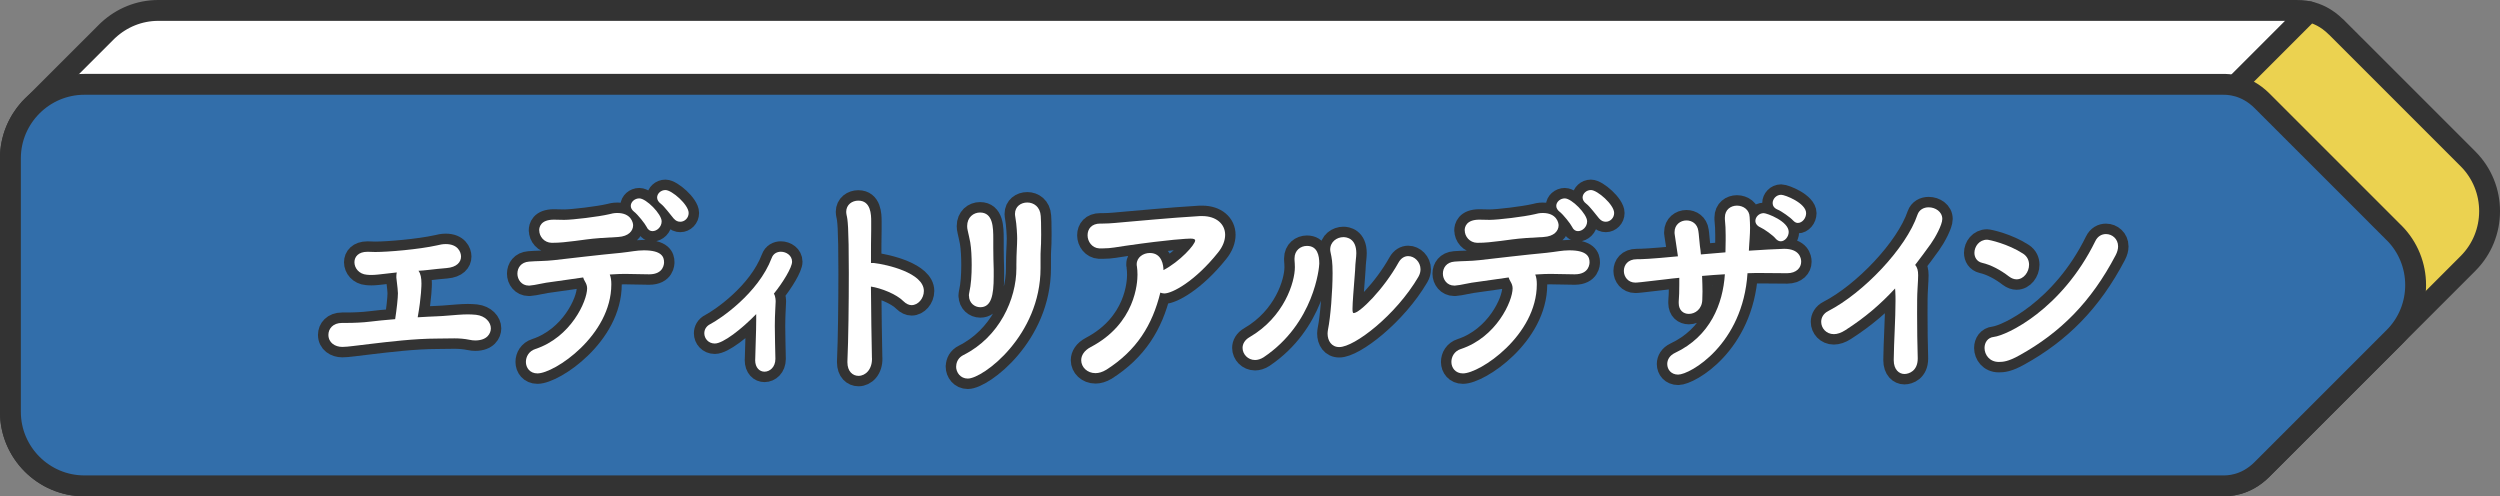 <?xml version="1.0" encoding="UTF-8"?><svg id="_レイヤー_2" xmlns="http://www.w3.org/2000/svg" viewBox="0 0 479.37 95.17"><rect x="0" y="0" width="479.37" height="95.17" fill="#808080" stroke="none"/><defs><style>.cls-1,.cls-2{fill:#fff;}.cls-3{fill:#326eaa;}.cls-3,.cls-2,.cls-4{stroke-linecap:round;}.cls-3,.cls-2,.cls-4,.cls-5{stroke:#333;stroke-linejoin:round;stroke-width:4px;}.cls-4{fill:#ebd250;}.cls-5{fill:none;}</style></defs><g id="_レイヤー_2-2"><g><g><g><path class="cls-2" d="M440.34,2H30.35c-3.68,0-7.03,1.43-9.55,3.75h-.01s-.26,.25-.26,.25c-.12,.12-.24,.24-.36,.36L6.36,20.16c-.12,.12-.25,.24-.37,.37l-.3,.3h.01c-2.29,2.53-3.71,5.87-3.71,9.52v48.65c0,7.8,6.38,14.17,14.17,14.17H351.85S442.77,2.25,442.77,2.25c-1.14-.26-2.02-.25-2.43-.25Z"/><path class="cls-4" d="M447.92,5.17c-1.81-1.81-3.69-2.59-5.15-2.92l-90.92,90.92h74.32c.93,0,4.36,.06,7.58-3.17l14.16-14.16s.01-.01,.02-.02l25.31-25.31c5.51-5.51,5.51-14.53,0-20.04l-25.31-25.31Z"/></g><path class="cls-3" d="M459.06,44.65l-25.31-25.31c-3.22-3.22-6.65-3.17-7.58-3.17H16.17c-7.79,0-14.17,6.38-14.17,14.17v48.65c0,7.8,6.38,14.17,14.17,14.17H426.17c.93,0,4.36,.06,7.58-3.17l25.31-25.31c5.51-5.51,5.51-14.53,0-20.04Z"/></g><g><g><path class="cls-5" d="M83.97,60.64c1.25-.04,2.58-.2,3.88-.28,.61-.04,1.25-.08,1.86-.08,.53,0,1.03,.04,1.56,.08,1.82,.2,2.85,1.44,2.85,2.6,0,.96-.69,2.32-3,2.32-.34,0-.72-.04-1.06-.12-.99-.2-1.94-.28-2.93-.28-1.06,0-2.17,.04-3.27,.04-4.37,0-9.54,.64-12.61,1-2.93,.32-4.48,.6-5.62,.6-1.37,0-2.66-.8-2.66-2.32,0-1.16,.87-2.28,2.62-2.28h.91c1.37,0,3.19-.08,4.41-.24,1.21-.16,2.96-.32,4.86-.48,.3-1.92,.53-4.08,.53-4.96,0-.44-.08-1.12-.3-3v-.32c0-.24,.04-.48,.08-.68-3.8,.44-4.14,.48-4.82,.48-.3,0-.61,0-.91-.04-1.52-.12-2.39-1.28-2.39-2.4,0-1.04,.76-2,2.47-2h.15c.49,0,.95,.04,1.37,.04,2.39,0,8.28-.48,11.89-1.28,.49-.12,.99-.24,1.63-.24,2.28,0,2.93,1.48,2.93,2.4,0,1.04-.8,2.04-2.77,2.2-1.29,.12-2.24,.2-3.53,.36-.61,.08-1.22,.12-1.86,.16,.42,.56,.57,1.36,.57,2.44,0,.2,0,2.48-.72,6.48,1.37-.08,2.74-.16,3.91-.2Z"/><path class="cls-5" d="M116.92,52.64c.23,.52,.3,1.2,.3,1.88,0,9.8-10.9,17.08-14.17,17.08-1.44,0-2.21-1.08-2.21-2.2,0-1,.57-2.08,1.82-2.48,6.8-2.24,9.92-9.16,9.92-11.64,0-.44-.15-.88-.42-1.32-.15-.24-.27-.52-.34-.76-2.09,.28-4.03,.6-5.62,.8-2.16,.24-3.46,.68-4.67,.76h-.15c-1.37,0-2.17-1.16-2.17-2.28s.68-2.2,2.24-2.32c1.37-.12,3.12-.08,4.79-.28,2.85-.32,8.85-1.04,12.8-1.4,1.9-.2,3.04-.48,4.41-.48,3.46,0,3.88,1.28,3.88,2.28,0,.2,0,2.32-2.85,2.32-1.56,0-3.15-.08-4.67-.08-.8,0-1.52,.04-2.24,.08l-.65,.04Zm-13.53-8.48c0-.6,.27-2.04,2.81-2.04,.69,0,1.29,.04,1.98,.04,1.6,0,6.57-.6,8.62-1.08,.46-.12,.91-.24,1.56-.24,2.66,0,3.04,1.88,3.04,2.36,0,1.08-.88,2.12-2.85,2.24-1.25,.08-2.13,.12-3.38,.2-2.24,.16-3.19,.36-4.9,.56-1.71,.2-2.81,.36-4.48,.36-1.48-.04-2.39-1.24-2.39-2.4Zm20.63-.6c-.34-.68-1.75-2.44-2.39-2.92-.46-.36-.68-.76-.68-1.16,0-.76,.76-1.44,1.63-1.44,1.33,0,4.29,3,4.29,4.4,0,1.08-.91,1.88-1.75,1.88-.42,0-.84-.2-1.1-.76Zm5.17-1.64c-.61-.72-1.82-2.36-2.47-2.84-.49-.36-.72-.8-.72-1.2,0-.76,.72-1.44,1.6-1.44,1.22,0,4.45,2.8,4.45,4.4,0,.96-.76,1.68-1.6,1.68-.46,0-.87-.16-1.25-.6Z"/><path class="cls-5" d="M144.81,68.99c.04-2.4,.19-5.24,.19-7.6v-1.16c-2.81,2.88-6.34,5.64-7.94,5.64-1.22,0-2.01-.96-2.01-1.96,0-.68,.34-1.36,1.14-1.76,1.86-.96,9.2-5.88,11.78-12.68,.3-.84,1.03-1.2,1.75-1.2,1.06,0,2.16,.72,2.16,1.92,0,1.08-1.71,3.92-3.49,6.12,.34,.52,.34,1.4,.34,1.52,0,.36-.04,.88-.08,1.68-.04,.76-.08,1.84-.08,3,0,2,.08,4.36,.11,6.24v.08c0,1.56-1.06,2.44-2.09,2.44-.91,0-1.79-.72-1.79-2.24v-.04Z"/><path class="cls-5" d="M167.2,68.63c.08,2.2-1.25,3.44-2.58,3.44-1.1,0-2.13-.84-2.13-2.6v-.16c.19-4.28,.27-11.16,.27-17,0-9-.23-10.28-.42-11.04-.04-.24-.08-.44-.08-.64,0-1.4,1.14-2.16,2.32-2.16,2.43,0,2.47,2.72,2.47,3.96v1.64c-.04,1.56-.04,3.8-.04,6.36h.57c2.43,.28,9.57,1.88,9.57,5.36,0,1.44-1.1,2.72-2.36,2.72-.49,0-1.03-.24-1.52-.72-1.37-1.4-4.37-2.56-6.27-2.84,.04,4.96,.11,10.24,.19,13.68Z"/><path class="cls-5" d="M183.35,70.27c0-.84,.42-1.72,1.4-2.2,6.88-3.44,10.14-10.72,10.14-16.6v-.72c0-2.36,.15-3.56,.15-5.04,0-.48-.08-2.6-.34-4-.04-.24-.08-.48-.08-.68,0-1.44,1.14-2.2,2.36-2.2s2.47,.8,2.58,2.6c.04,.72,.08,1.24,.08,3.52,0,1.56-.04,2.16-.08,2.88-.04,.48-.04,1.04-.04,1.96v1.64c0,12.92-11.02,21.16-13.95,21.16-1.4,0-2.24-1.16-2.24-2.32Zm2.43-13.56c0-.2,.04-.4,.08-.64,.34-1.44,.46-3.36,.46-5.24,0-1.6-.08-3.16-.27-4.32-.12-.76-.34-1.52-.49-2.28-.08-.32-.11-.6-.11-.88,0-1.68,1.21-2.6,2.47-2.6,2.51,0,2.54,2.88,2.54,5.12v1.72c0,1.36,.04,2.8,.08,4.08v1.36c0,3.6-.46,5.88-2.58,5.88-1.1,0-2.16-.84-2.16-2.2Z"/><path class="cls-5" d="M212.11,70.91c-.72,.44-1.44,.64-2.05,.64-1.6,0-2.74-1.16-2.74-2.48,0-.88,.53-1.84,1.82-2.52,8.62-4.52,8.97-12.4,8.97-13.88,0-.56-.04-1.16-.11-1.6-.04-.12-.04-.28-.04-.4,0-1.32,1.25-2.16,2.51-2.16,2.39,0,2.62,2.48,2.62,3.28,3.15-1.64,6.08-4.88,6.08-5.68,0-.24-.27-.36-.91-.36-.53,0-3.99,.16-12.31,1.36-1.82,.24-2.81,.52-4.52,.52h-.65c-1.4-.08-2.24-1.32-2.24-2.52s.76-2.24,2.43-2.24h.46c1.52,0,3.12-.2,4.6-.32,1.67-.12,7.98-.76,14.06-1.12h.42c2.7,0,4.41,1.52,4.41,3.6,0,1.04-.42,2.24-1.37,3.4-4.41,5.52-8.78,7.84-10.3,7.84-.27,0-.53-.08-.76-.16-1.52,6.2-4.52,11.08-10.37,14.8Z"/><path class="cls-5" d="M240.65,69.03c-1.37,0-2.39-1.12-2.39-2.32,0-.72,.38-1.52,1.37-2.08,6.61-3.84,8.66-10.52,8.66-13.4,0-.48-.04-.96-.07-1.4v-.28c0-1.56,1.18-2.4,2.39-2.4,1.98,0,2.36,1.8,2.36,3.4,0,.68-.95,11.44-10.68,17.96-.57,.36-1.14,.52-1.63,.52Zm16.15-2.48c-1.48,0-2.24-1.2-2.24-2.6,0-.24,.04-.48,.08-.76,.49-2.32,.88-7.44,.88-10.8,0-2.16-.15-2.88-.38-3.96-.04-.2-.08-.4-.08-.56,0-1.52,1.29-2.4,2.54-2.4,.61,0,2.47,.24,2.47,3.08,0,.8-.19,1.72-.23,3.24,0,.2-.04,.56-.08,1.08-.19,2.44-.42,5.28-.42,6.32,0,.56,.04,.84,.23,.84,1.14,0,5.74-4.56,8.59-9.68,.49-.88,1.18-1.24,1.86-1.24,1.21,0,2.36,1.12,2.36,2.52,0,.48-.12,.96-.42,1.48-4.29,7.32-12.23,13.44-15.16,13.44Z"/><path class="cls-5" d="M294.38,52.64c.23,.52,.3,1.2,.3,1.88,0,9.8-10.9,17.08-14.17,17.08-1.44,0-2.21-1.08-2.21-2.2,0-1,.57-2.08,1.82-2.48,6.8-2.24,9.92-9.16,9.92-11.64,0-.44-.15-.88-.42-1.32-.15-.24-.27-.52-.34-.76-2.09,.28-4.03,.6-5.62,.8-2.16,.24-3.46,.68-4.67,.76h-.15c-1.37,0-2.17-1.16-2.17-2.28s.68-2.2,2.24-2.32c1.37-.12,3.12-.08,4.79-.28,2.85-.32,8.85-1.04,12.8-1.4,1.9-.2,3.04-.48,4.41-.48,3.46,0,3.88,1.28,3.88,2.28,0,.2,0,2.32-2.85,2.32-1.56,0-3.15-.08-4.67-.08-.8,0-1.52,.04-2.24,.08l-.65,.04Zm-13.53-8.48c0-.6,.27-2.04,2.81-2.04,.69,0,1.29,.04,1.98,.04,1.6,0,6.57-.6,8.62-1.08,.46-.12,.91-.24,1.56-.24,2.66,0,3.04,1.88,3.04,2.36,0,1.08-.88,2.12-2.85,2.24-1.25,.08-2.13,.12-3.38,.2-2.24,.16-3.19,.36-4.9,.56-1.71,.2-2.81,.36-4.48,.36-1.48-.04-2.39-1.24-2.39-2.4Zm20.63-.6c-.34-.68-1.75-2.44-2.39-2.92-.46-.36-.68-.76-.68-1.16,0-.76,.76-1.44,1.63-1.44,1.33,0,4.29,3,4.29,4.4,0,1.08-.91,1.88-1.75,1.88-.42,0-.84-.2-1.1-.76Zm5.17-1.64c-.61-.72-1.82-2.36-2.47-2.84-.49-.36-.72-.8-.72-1.2,0-.76,.72-1.44,1.6-1.44,1.22,0,4.45,2.8,4.45,4.4,0,.96-.76,1.68-1.6,1.68-.46,0-.87-.16-1.25-.6Z"/><path class="cls-5" d="M321.78,71.83c-1.33,0-2.09-.96-2.09-2.04,0-.8,.46-1.64,1.48-2.12,6.8-3.2,9.2-9.44,9.57-15.08-1.48,.08-2.96,.2-4.37,.32,.04,1.08,.08,2.12,.08,2.96,0,.64-.04,1.16-.04,1.6-.04,1.8-1.37,2.72-2.58,2.72-1.03,0-1.94-.68-1.94-2.08v-.28c.08-.92,.11-2.04,.11-3.28v-1.28c-.99,.08-1.86,.2-2.54,.28-5.05,.6-5.55,.64-5.89,.64-1.4,0-2.2-1.12-2.2-2.24s.76-2.24,2.47-2.24c.95,0,2.54-.04,7.9-.56q0-.16-.61-4.12c-.04-.16-.04-.36-.04-.52,0-1.44,1.14-2.24,2.28-2.24,1.06,0,2.09,.64,2.28,2,.12,.68,.15,1.68,.3,2.88,.08,.52,.15,1.08,.19,1.64,1.52-.12,3.12-.28,4.71-.4,0-.76,.04-1.56,.04-2.32v-.96c0-1.04-.04-2.04-.15-3.08v-.32c0-1.52,1.14-2.28,2.32-2.28s2.39,.76,2.43,2.2c.04,.64,.08,1.36,.08,2.04s-.04,1.36-.08,2.04c-.04,.76-.12,1.56-.15,2.36,1.63-.12,6.04-.36,6.76-.36,2.93,0,3.27,1.76,3.27,2.48,0,1.12-.88,2.2-2.7,2.2-2.01,0-3.27-.04-5.01-.04-.84,0-1.71,0-2.58,.04-.88,13.68-11.02,19.44-13.3,19.44Zm18.69-26.08c-.46-.6-2.2-1.84-2.93-2.16-.64-.28-.95-.76-.95-1.24,0-.72,.68-1.48,1.6-1.48,.61,0,4.79,1.56,4.79,3.6,0,.96-.76,1.8-1.52,1.8-.34,0-.68-.16-.99-.52Zm3.34-3.48c-.49-.56-2.24-1.8-2.96-2.08-.68-.28-.95-.76-.95-1.24,0-.8,.69-1.6,1.63-1.6,.76,0,4.79,1.6,4.79,3.52,0,1-.76,1.88-1.6,1.88-.3,0-.61-.16-.91-.48Z"/><path class="cls-5" d="M363.12,68.99c.04-3.6,.34-7.76,.34-11.24,0-.64,0-1.24-.04-1.84,0-.2-.04-.4-.04-.6-2.81,3.04-5.74,5.56-9.54,8-.8,.52-1.56,.76-2.2,.76-1.48,0-2.43-1.16-2.43-2.36,0-.8,.42-1.6,1.37-2.08,6.69-3.44,14.93-12.04,17.1-18.48,.34-.96,1.22-1.4,2.13-1.4,1.29,0,2.62,.84,2.62,2.24,0,1.12-1.37,3.6-2.2,4.76-1.03,1.44-2.01,2.76-3,4.04,.42,.52,.57,1.08,.57,2,0,.52-.04,1.28-.12,2.6-.08,1.24-.08,2.92-.08,4.76,0,2.76,.04,5.92,.12,8.52v.08c0,2.4-1.71,2.96-2.55,2.96-1.03,0-2.05-.84-2.05-2.64v-.08Z"/><path class="cls-5" d="M385.2,53c-1.56-1.2-3.38-2.2-5.13-2.6-1.03-.24-1.48-1.08-1.48-1.92,0-1.2,.91-2.52,2.43-2.52,.38,0,4.03,.8,6.91,2.68,.8,.52,1.14,1.32,1.14,2.12,0,1.4-1.03,2.8-2.39,2.8-.46,0-.95-.16-1.48-.56Zm2.05,15.12c-2.2,1.24-3.23,1.28-3.99,1.28-1.79,0-2.73-1.4-2.73-2.68,0-1.04,.61-2,1.79-2.12,2.43-.28,12.99-5.2,19.45-18.36,.46-.96,1.25-1.36,2.05-1.36,1.18,0,2.32,.92,2.32,2.36,0,.52-.15,1.08-.46,1.68-4.71,9-10.64,14.88-18.43,19.2Z"/></g><g><path class="cls-1" d="M83.97,60.64c1.25-.04,2.58-.2,3.88-.28,.61-.04,1.25-.08,1.86-.08,.53,0,1.03,.04,1.56,.08,1.82,.2,2.85,1.44,2.85,2.6,0,.96-.69,2.32-3,2.32-.34,0-.72-.04-1.06-.12-.99-.2-1.94-.28-2.93-.28-1.06,0-2.17,.04-3.27,.04-4.37,0-9.54,.64-12.61,1-2.93,.32-4.48,.6-5.62,.6-1.37,0-2.66-.8-2.66-2.32,0-1.16,.87-2.28,2.62-2.28h.91c1.37,0,3.19-.08,4.41-.24,1.21-.16,2.96-.32,4.86-.48,.3-1.92,.53-4.08,.53-4.96,0-.44-.08-1.12-.3-3v-.32c0-.24,.04-.48,.08-.68-3.8,.44-4.14,.48-4.82,.48-.3,0-.61,0-.91-.04-1.52-.12-2.39-1.28-2.39-2.4,0-1.04,.76-2,2.47-2h.15c.49,0,.95,.04,1.37,.04,2.39,0,8.28-.48,11.89-1.28,.49-.12,.99-.24,1.63-.24,2.28,0,2.93,1.48,2.93,2.4,0,1.04-.8,2.04-2.77,2.2-1.29,.12-2.24,.2-3.53,.36-.61,.08-1.22,.12-1.86,.16,.42,.56,.57,1.36,.57,2.44,0,.2,0,2.48-.72,6.48,1.37-.08,2.74-.16,3.91-.2Z"/><path class="cls-1" d="M116.92,52.64c.23,.52,.3,1.2,.3,1.88,0,9.8-10.9,17.08-14.17,17.08-1.44,0-2.21-1.08-2.21-2.2,0-1,.57-2.08,1.82-2.48,6.8-2.24,9.92-9.16,9.92-11.64,0-.44-.15-.88-.42-1.32-.15-.24-.27-.52-.34-.76-2.09,.28-4.03,.6-5.62,.8-2.16,.24-3.46,.68-4.67,.76h-.15c-1.37,0-2.17-1.16-2.17-2.28s.68-2.2,2.24-2.32c1.37-.12,3.12-.08,4.79-.28,2.85-.32,8.85-1.04,12.8-1.4,1.9-.2,3.04-.48,4.41-.48,3.46,0,3.88,1.28,3.88,2.28,0,.2,0,2.32-2.85,2.32-1.56,0-3.15-.08-4.67-.08-.8,0-1.52,.04-2.24,.08l-.65,.04Zm-13.53-8.48c0-.6,.27-2.04,2.81-2.04,.69,0,1.29,.04,1.98,.04,1.6,0,6.57-.6,8.62-1.08,.46-.12,.91-.24,1.56-.24,2.66,0,3.04,1.88,3.04,2.36,0,1.08-.88,2.12-2.85,2.24-1.25,.08-2.13,.12-3.38,.2-2.24,.16-3.19,.36-4.9,.56-1.71,.2-2.81,.36-4.48,.36-1.48-.04-2.39-1.24-2.39-2.4Zm20.63-.6c-.34-.68-1.75-2.44-2.39-2.92-.46-.36-.68-.76-.68-1.16,0-.76,.76-1.44,1.63-1.44,1.33,0,4.29,3,4.29,4.4,0,1.08-.91,1.88-1.75,1.88-.42,0-.84-.2-1.1-.76Zm5.17-1.64c-.61-.72-1.82-2.36-2.47-2.84-.49-.36-.72-.8-.72-1.2,0-.76,.72-1.44,1.6-1.44,1.22,0,4.45,2.8,4.45,4.4,0,.96-.76,1.68-1.6,1.68-.46,0-.87-.16-1.25-.6Z"/><path class="cls-1" d="M144.81,68.99c.04-2.4,.19-5.24,.19-7.6v-1.16c-2.81,2.88-6.34,5.64-7.94,5.64-1.22,0-2.01-.96-2.01-1.96,0-.68,.34-1.36,1.14-1.76,1.86-.96,9.2-5.88,11.78-12.68,.3-.84,1.03-1.2,1.75-1.2,1.06,0,2.16,.72,2.16,1.92,0,1.08-1.71,3.92-3.49,6.12,.34,.52,.34,1.4,.34,1.52,0,.36-.04,.88-.08,1.68-.04,.76-.08,1.84-.08,3,0,2,.08,4.36,.11,6.24v.08c0,1.56-1.06,2.44-2.09,2.44-.91,0-1.79-.72-1.79-2.24v-.04Z"/><path class="cls-1" d="M167.2,68.63c.08,2.2-1.25,3.44-2.58,3.44-1.1,0-2.13-.84-2.13-2.6v-.16c.19-4.28,.27-11.16,.27-17,0-9-.23-10.28-.42-11.04-.04-.24-.08-.44-.08-.64,0-1.4,1.14-2.16,2.32-2.16,2.43,0,2.47,2.72,2.47,3.96v1.64c-.04,1.56-.04,3.8-.04,6.36h.57c2.43,.28,9.57,1.88,9.57,5.36,0,1.44-1.1,2.72-2.36,2.72-.49,0-1.03-.24-1.52-.72-1.37-1.4-4.37-2.56-6.27-2.84,.04,4.96,.11,10.24,.19,13.68Z"/><path class="cls-1" d="M183.35,70.27c0-.84,.42-1.72,1.4-2.2,6.88-3.44,10.14-10.72,10.14-16.6v-.72c0-2.36,.15-3.56,.15-5.04,0-.48-.08-2.6-.34-4-.04-.24-.08-.48-.08-.68,0-1.44,1.14-2.2,2.36-2.2s2.47,.8,2.58,2.6c.04,.72,.08,1.24,.08,3.52,0,1.56-.04,2.16-.08,2.88-.04,.48-.04,1.04-.04,1.96v1.64c0,12.92-11.02,21.16-13.95,21.16-1.4,0-2.24-1.16-2.24-2.32Zm2.43-13.56c0-.2,.04-.4,.08-.64,.34-1.44,.46-3.36,.46-5.24,0-1.6-.08-3.16-.27-4.32-.12-.76-.34-1.52-.49-2.28-.08-.32-.11-.6-.11-.88,0-1.68,1.21-2.6,2.47-2.6,2.51,0,2.54,2.88,2.54,5.12v1.72c0,1.36,.04,2.8,.08,4.08v1.36c0,3.6-.46,5.88-2.58,5.88-1.1,0-2.16-.84-2.16-2.2Z"/><path class="cls-1" d="M212.11,70.91c-.72,.44-1.44,.64-2.05,.64-1.6,0-2.74-1.16-2.74-2.48,0-.88,.53-1.84,1.82-2.52,8.62-4.52,8.97-12.4,8.97-13.88,0-.56-.04-1.16-.11-1.6-.04-.12-.04-.28-.04-.4,0-1.32,1.25-2.16,2.51-2.16,2.39,0,2.62,2.48,2.62,3.28,3.15-1.64,6.08-4.88,6.08-5.68,0-.24-.27-.36-.91-.36-.53,0-3.99,.16-12.31,1.36-1.82,.24-2.81,.52-4.52,.52h-.65c-1.4-.08-2.24-1.32-2.24-2.52s.76-2.24,2.43-2.24h.46c1.52,0,3.12-.2,4.6-.32,1.67-.12,7.98-.76,14.06-1.12h.42c2.7,0,4.41,1.52,4.41,3.6,0,1.04-.42,2.24-1.37,3.4-4.41,5.52-8.78,7.84-10.3,7.84-.27,0-.53-.08-.76-.16-1.52,6.2-4.52,11.08-10.37,14.8Z"/><path class="cls-1" d="M240.65,69.03c-1.37,0-2.39-1.12-2.39-2.32,0-.72,.38-1.52,1.37-2.08,6.61-3.84,8.66-10.52,8.66-13.4,0-.48-.04-.96-.07-1.4v-.28c0-1.56,1.18-2.4,2.39-2.4,1.98,0,2.36,1.8,2.36,3.4,0,.68-.95,11.44-10.68,17.96-.57,.36-1.14,.52-1.63,.52Zm16.15-2.48c-1.48,0-2.24-1.2-2.24-2.6,0-.24,.04-.48,.08-.76,.49-2.32,.88-7.44,.88-10.8,0-2.16-.15-2.88-.38-3.96-.04-.2-.08-.4-.08-.56,0-1.52,1.29-2.4,2.54-2.4,.61,0,2.47,.24,2.47,3.08,0,.8-.19,1.72-.23,3.24,0,.2-.04,.56-.08,1.08-.19,2.44-.42,5.28-.42,6.32,0,.56,.04,.84,.23,.84,1.14,0,5.74-4.56,8.59-9.68,.49-.88,1.18-1.24,1.86-1.24,1.21,0,2.36,1.12,2.36,2.52,0,.48-.12,.96-.42,1.48-4.29,7.32-12.23,13.44-15.16,13.44Z"/><path class="cls-1" d="M294.38,52.64c.23,.52,.3,1.2,.3,1.88,0,9.8-10.9,17.08-14.17,17.08-1.44,0-2.21-1.08-2.21-2.2,0-1,.57-2.08,1.82-2.48,6.8-2.24,9.92-9.16,9.92-11.64,0-.44-.15-.88-.42-1.32-.15-.24-.27-.52-.34-.76-2.09,.28-4.03,.6-5.62,.8-2.16,.24-3.46,.68-4.67,.76h-.15c-1.37,0-2.17-1.16-2.17-2.28s.68-2.2,2.24-2.32c1.37-.12,3.12-.08,4.79-.28,2.85-.32,8.85-1.04,12.8-1.4,1.9-.2,3.04-.48,4.41-.48,3.46,0,3.88,1.28,3.88,2.28,0,.2,0,2.32-2.85,2.32-1.56,0-3.15-.08-4.67-.08-.8,0-1.52,.04-2.24,.08l-.65,.04Zm-13.53-8.48c0-.6,.27-2.04,2.81-2.04,.69,0,1.29,.04,1.98,.04,1.6,0,6.57-.6,8.62-1.08,.46-.12,.91-.24,1.56-.24,2.66,0,3.04,1.88,3.04,2.36,0,1.08-.88,2.12-2.85,2.24-1.25,.08-2.13,.12-3.38,.2-2.24,.16-3.19,.36-4.9,.56-1.71,.2-2.81,.36-4.48,.36-1.48-.04-2.39-1.24-2.39-2.4Zm20.63-.6c-.34-.68-1.75-2.44-2.39-2.92-.46-.36-.68-.76-.68-1.16,0-.76,.76-1.44,1.63-1.44,1.33,0,4.29,3,4.29,4.4,0,1.08-.91,1.88-1.75,1.88-.42,0-.84-.2-1.1-.76Zm5.17-1.64c-.61-.72-1.82-2.36-2.47-2.84-.49-.36-.72-.8-.72-1.2,0-.76,.72-1.44,1.6-1.44,1.22,0,4.45,2.8,4.45,4.4,0,.96-.76,1.68-1.6,1.68-.46,0-.87-.16-1.25-.6Z"/><path class="cls-1" d="M321.78,71.83c-1.33,0-2.09-.96-2.09-2.04,0-.8,.46-1.64,1.48-2.12,6.8-3.2,9.2-9.44,9.57-15.08-1.48,.08-2.96,.2-4.37,.32,.04,1.08,.08,2.12,.08,2.96,0,.64-.04,1.16-.04,1.6-.04,1.8-1.37,2.72-2.58,2.72-1.03,0-1.94-.68-1.94-2.08v-.28c.08-.92,.11-2.04,.11-3.28v-1.28c-.99,.08-1.86,.2-2.54,.28-5.05,.6-5.55,.64-5.89,.64-1.4,0-2.2-1.12-2.2-2.24s.76-2.24,2.47-2.24c.95,0,2.54-.04,7.9-.56q0-.16-.61-4.12c-.04-.16-.04-.36-.04-.52,0-1.44,1.14-2.24,2.28-2.24,1.06,0,2.09,.64,2.28,2,.12,.68,.15,1.68,.3,2.88,.08,.52,.15,1.08,.19,1.64,1.52-.12,3.12-.28,4.71-.4,0-.76,.04-1.56,.04-2.32v-.96c0-1.04-.04-2.04-.15-3.08v-.32c0-1.52,1.14-2.28,2.32-2.28s2.39,.76,2.43,2.2c.04,.64,.08,1.36,.08,2.04s-.04,1.36-.08,2.04c-.04,.76-.12,1.56-.15,2.36,1.63-.12,6.04-.36,6.76-.36,2.93,0,3.27,1.76,3.27,2.48,0,1.12-.88,2.2-2.7,2.2-2.01,0-3.27-.04-5.01-.04-.84,0-1.71,0-2.58,.04-.88,13.68-11.02,19.44-13.3,19.44Zm18.69-26.08c-.46-.6-2.2-1.84-2.93-2.16-.64-.28-.95-.76-.95-1.24,0-.72,.68-1.48,1.6-1.48,.61,0,4.79,1.56,4.79,3.6,0,.96-.76,1.8-1.52,1.8-.34,0-.68-.16-.99-.52Zm3.34-3.48c-.49-.56-2.24-1.8-2.96-2.08-.68-.28-.95-.76-.95-1.24,0-.8,.69-1.6,1.63-1.6,.76,0,4.79,1.6,4.79,3.52,0,1-.76,1.88-1.6,1.88-.3,0-.61-.16-.91-.48Z"/><path class="cls-1" d="M363.12,68.99c.04-3.6,.34-7.76,.34-11.24,0-.64,0-1.24-.04-1.84,0-.2-.04-.4-.04-.6-2.81,3.04-5.74,5.56-9.54,8-.8,.52-1.56,.76-2.2,.76-1.48,0-2.43-1.16-2.43-2.36,0-.8,.42-1.6,1.37-2.08,6.69-3.44,14.93-12.04,17.1-18.48,.34-.96,1.22-1.4,2.13-1.4,1.29,0,2.62,.84,2.62,2.24,0,1.12-1.37,3.6-2.2,4.76-1.03,1.44-2.01,2.76-3,4.04,.42,.52,.57,1.08,.57,2,0,.52-.04,1.28-.12,2.6-.08,1.24-.08,2.92-.08,4.76,0,2.76,.04,5.92,.12,8.52v.08c0,2.4-1.71,2.96-2.55,2.96-1.03,0-2.05-.84-2.05-2.64v-.08Z"/><path class="cls-1" d="M385.2,53c-1.56-1.2-3.38-2.2-5.13-2.6-1.03-.24-1.48-1.08-1.48-1.92,0-1.2,.91-2.52,2.43-2.52,.38,0,4.03,.8,6.91,2.68,.8,.52,1.14,1.32,1.14,2.12,0,1.4-1.03,2.8-2.39,2.8-.46,0-.95-.16-1.48-.56Zm2.05,15.12c-2.2,1.24-3.23,1.28-3.99,1.28-1.79,0-2.73-1.4-2.73-2.68,0-1.04,.61-2,1.79-2.12,2.43-.28,12.99-5.2,19.45-18.36,.46-.96,1.25-1.36,2.05-1.36,1.18,0,2.32,.92,2.32,2.36,0,.52-.15,1.08-.46,1.68-4.71,9-10.64,14.88-18.43,19.2Z"/></g></g></g></g></svg>